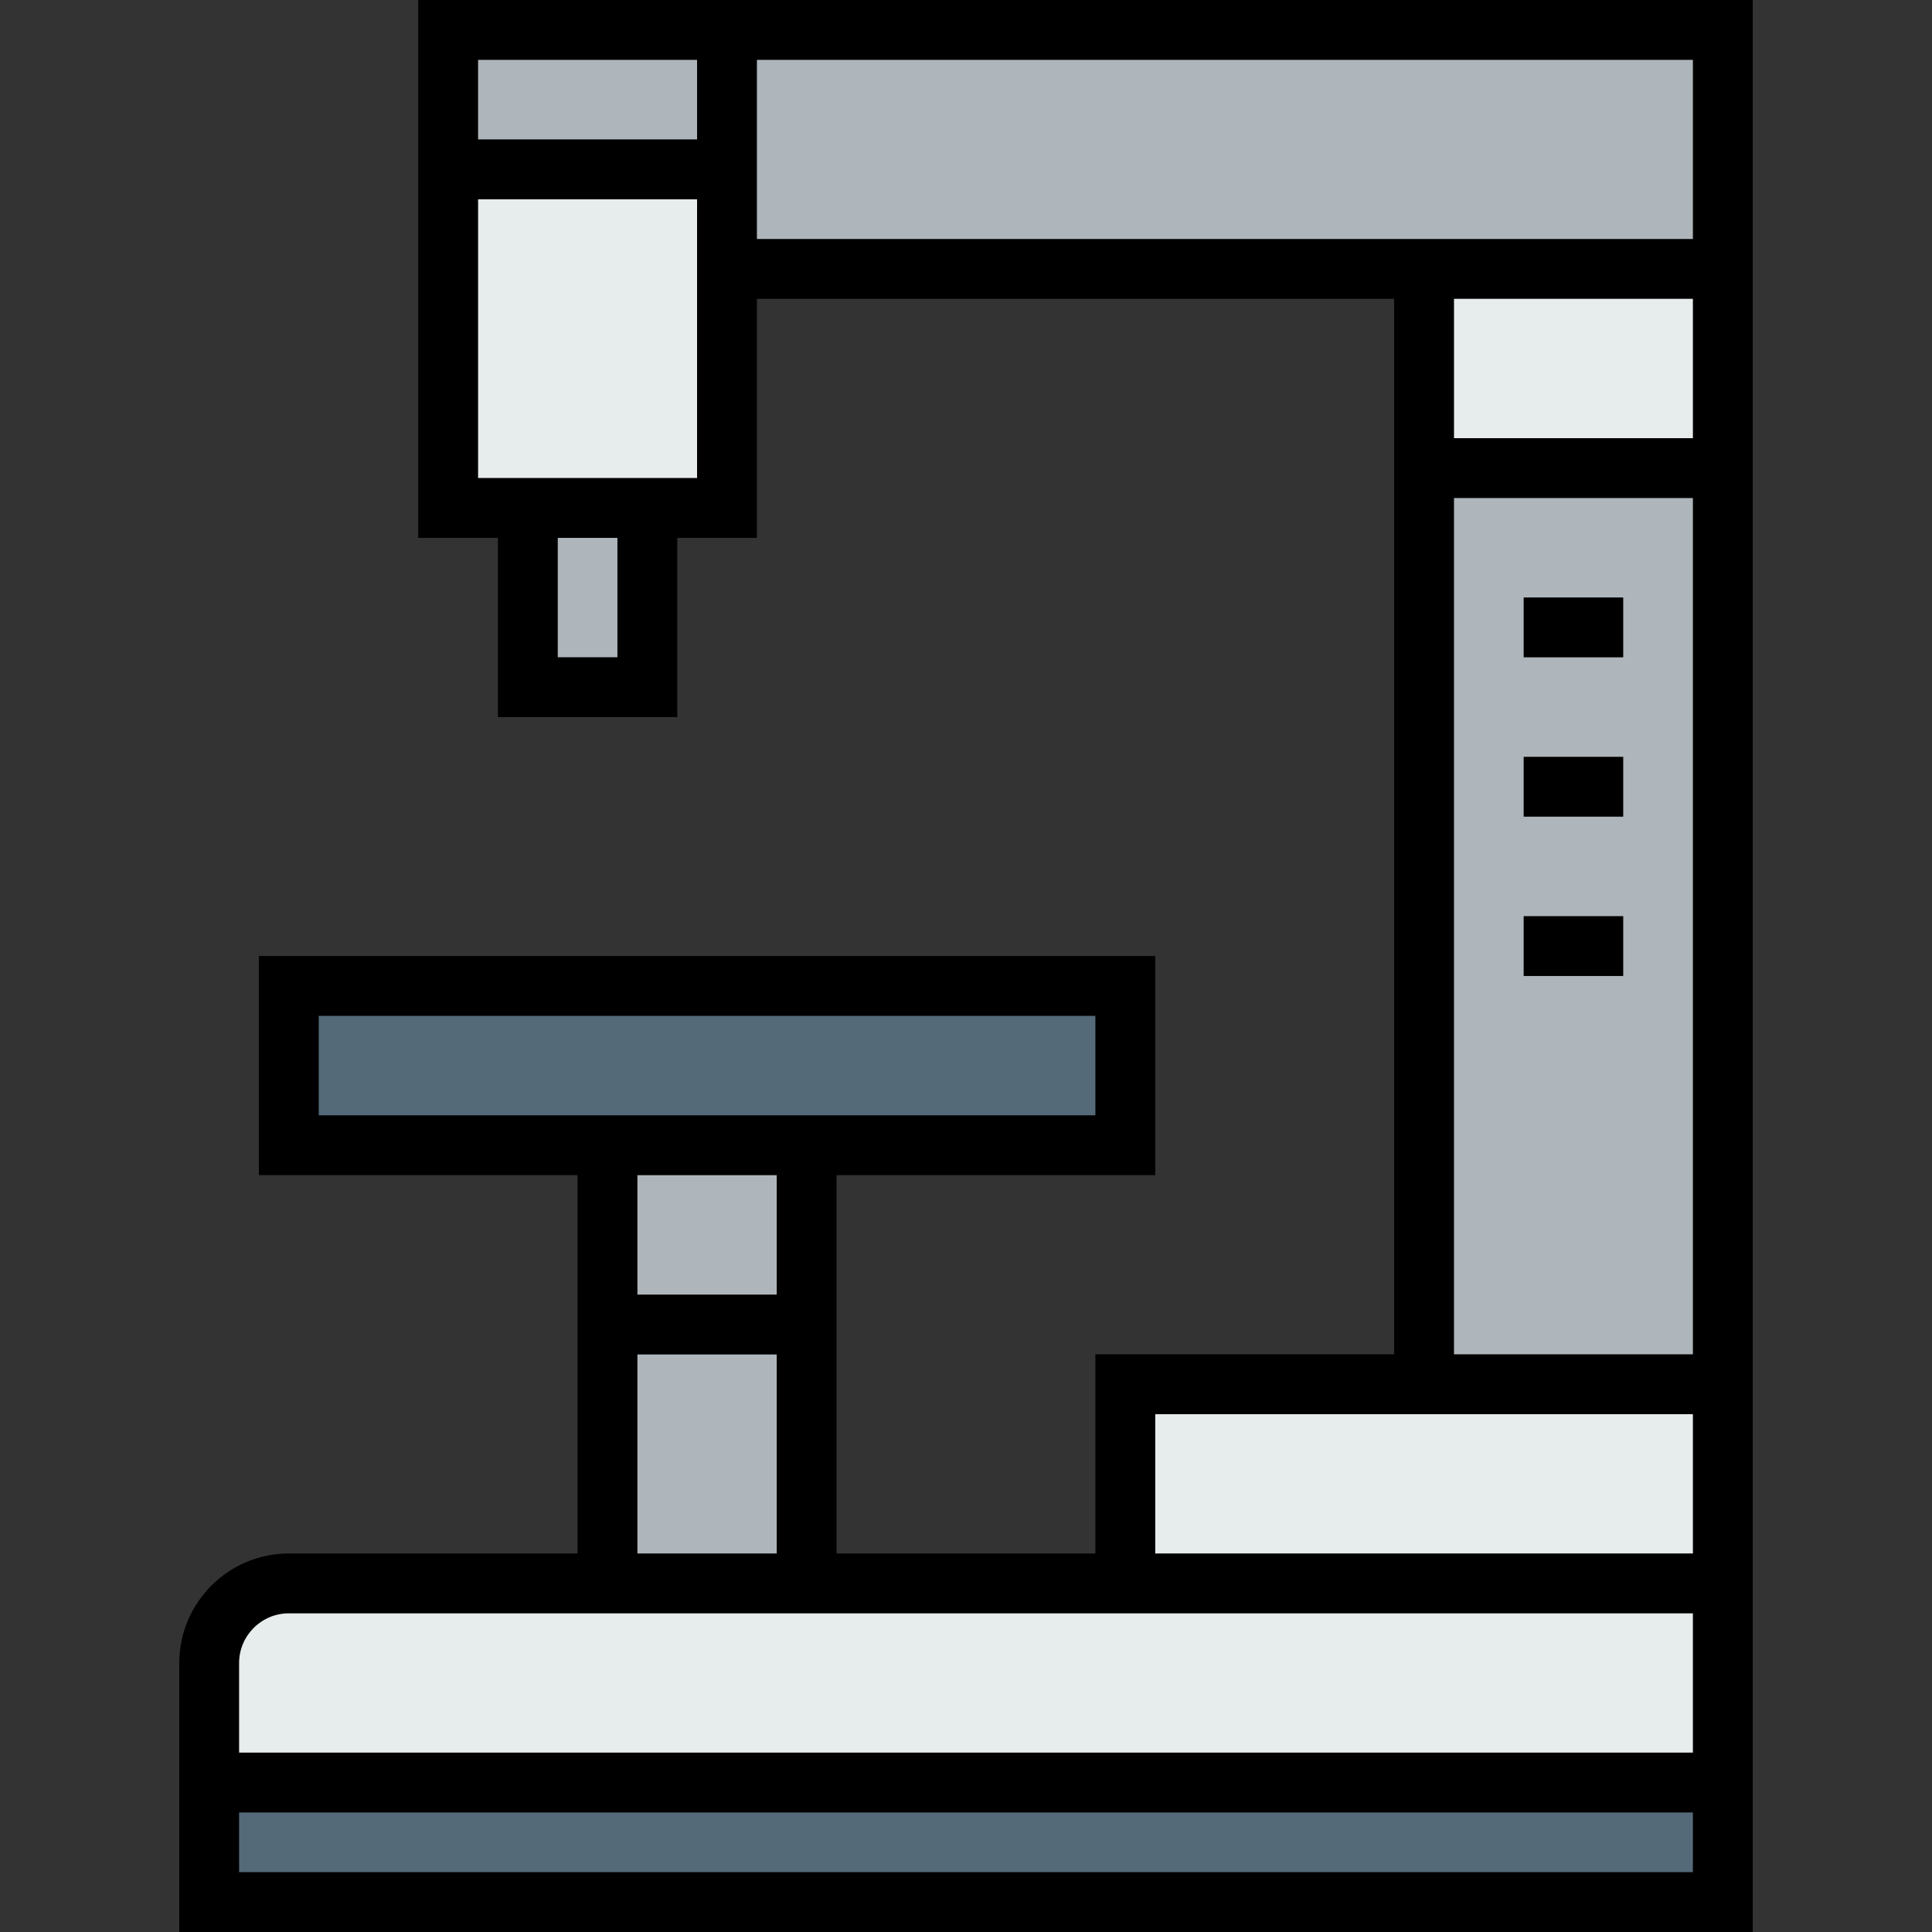 <?xml version="1.0" encoding="iso-8859-1"?>
<!-- Uploaded to: SVG Repo, www.svgrepo.com, Generator: SVG Repo Mixer Tools -->
<svg version="1.1" id="Layer_1" xmlns="http://www.w3.org/2000/svg" xmlns:xlink="http://www.w3.org/1999/xlink" 
	 viewBox="0 0 512 512" xml:space="preserve">
<rect x="0" y="0" width="512" height="512" fill="#333333" stroke="none"/>
<g>
	<rect x="160.991" y="351.009" style="fill:#AFB6BB;" width="52.779" height="68.609"/>
	<rect x="160.991" y="303.497" style="fill:#AFB6BB;" width="52.779" height="47.513"/>
	<rect x="139.883" y="134.607" style="fill:#AFB6BB;" width="31.672" height="47.502"/>
</g>
<polygon style="fill:#546A79;" points="298.22,261.282 298.22,303.497 213.77,303.497 160.991,303.497 76.54,303.497 76.54,261.282 
	"/>
<rect x="118.766" y="7.931" style="fill:#AFB6BB;" width="73.897" height="36.948"/>
<g>
	<polygon style="fill:#E7ECED;" points="192.662,71.264 192.662,134.607 171.555,134.607 139.883,134.607 118.766,134.607 
		118.766,44.879 192.662,44.879 	"/>
	<rect x="377.393" y="71.264" style="fill:#E7ECED;" width="79.174" height="52.789"/>
	<polygon style="fill:#E7ECED;" points="456.567,366.84 456.567,419.619 298.22,419.619 298.22,366.84 377.393,366.84 	"/>
	<path style="fill:#E7ECED;" d="M456.567,419.619v52.779H55.433v-31.661c0-11.664,9.454-21.118,21.107-21.118h84.45h52.779h84.45
		H456.567z"/>
</g>
<rect x="55.433" y="472.397" style="fill:#546A79;" width="401.134" height="31.672"/>
<g>
	<rect x="377.393" y="124.053" style="fill:#AFB6BB;" width="79.174" height="242.787"/>
	<polygon style="fill:#AFB6BB;" points="456.567,7.931 456.567,71.264 377.393,71.264 192.662,71.264 192.662,44.879 192.662,7.931 
			"/>
</g>
<path d="M110.834,0v142.538h21.118v47.502h47.534v-47.502h21.107V79.195h168.869v279.714h-79.174v52.779h-68.588v-100.26h84.45
	v-58.077H68.609v58.077h84.45v100.26H76.54c-16.012,0-29.038,13.031-29.038,29.049V512h416.996V0H110.834z M184.731,15.862v21.086
	h-58.034V15.862H184.731z M163.624,174.177h-15.809v-31.64h15.809V174.177z M126.697,126.675V52.811h58.034v73.865
	C184.731,126.675,126.697,126.675,126.697,126.675z M385.324,131.984h63.311v226.925h-63.311V131.984z M448.636,116.122h-63.311
	V79.195h63.311V116.122z M205.838,343.078h-36.917v-31.65h36.917V343.078z M168.922,358.94h36.917v52.747h-36.917V358.94z
	 M84.471,295.566v-26.352h205.817v26.352H84.471z M63.364,496.138v-15.809h385.272v15.809H63.364z M448.636,464.466H63.364v-23.73
	c0-7.271,5.91-13.187,13.176-13.187h372.095V464.466z M448.636,411.687H306.151v-36.917h142.485V411.687z M200.593,63.332v-47.47
	h248.042v47.47H200.593z"/>
<rect x="403.788" y="158.336" width="26.384" height="15.862"/>
<rect x="403.788" y="200.562" width="26.384" height="15.862"/>
<rect x="403.788" y="242.787" width="26.384" height="15.862"/>
</svg>